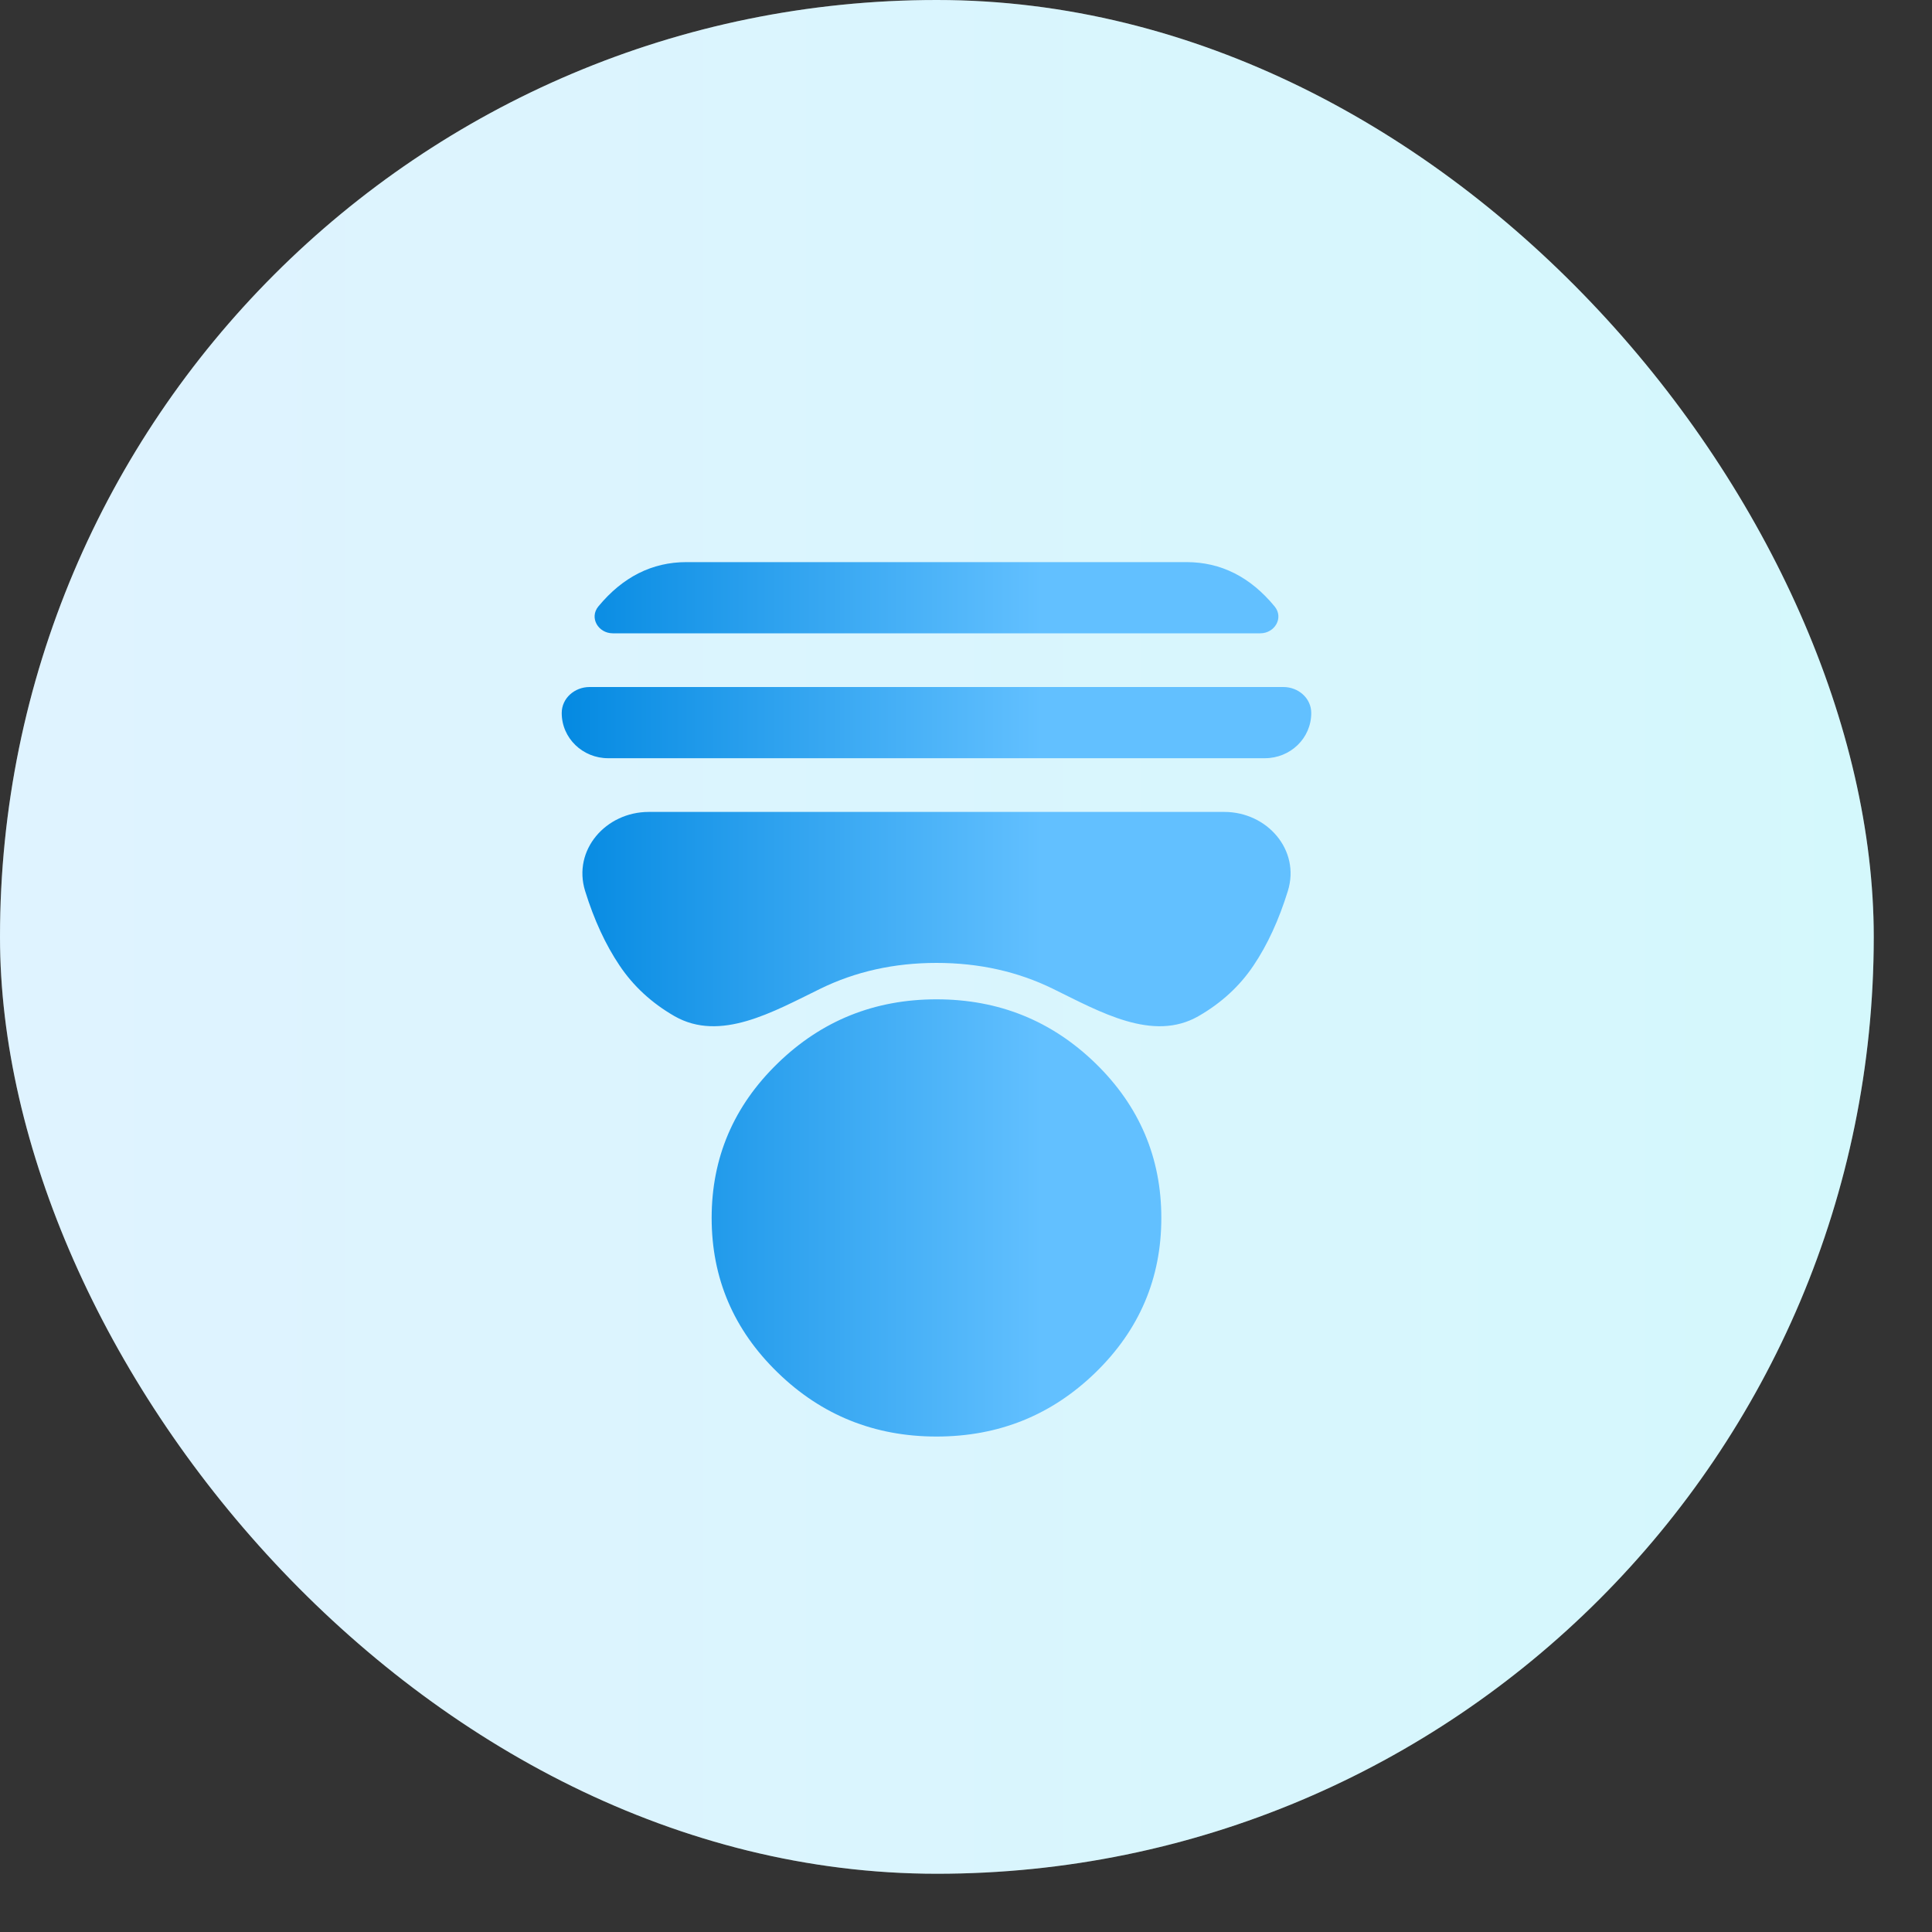 <?xml version="1.0" encoding="utf-8"?>
<svg xmlns="http://www.w3.org/2000/svg" fill="none" height="100%" overflow="visible" preserveAspectRatio="none" style="display: block;" viewBox="0 0 20 20" width="100%">
<rect x="0" y="0" width="20" height="20" fill="#333333" stroke="none"/>
<g id="Icon-frame">
<rect fill="white" height="19.397" rx="9.699" width="19.397"/>
<rect fill="url(#paint0_linear_0_201488)" fill-opacity="0.2" height="19.397" rx="9.699" width="19.397"/>
<g clip-path="url(#clip0_0_201488)" id="fa:user">
<path d="M13.046 6.556C13.197 6.556 13.291 6.395 13.195 6.278C12.943 5.972 12.639 5.819 12.283 5.819L7.106 5.819C6.751 5.819 6.447 5.972 6.194 6.278C6.098 6.395 6.193 6.556 6.344 6.556H13.046ZM13.574 7.381C13.574 7.227 13.44 7.112 13.286 7.112L6.103 7.112C5.949 7.112 5.815 7.227 5.815 7.381C5.815 7.643 6.033 7.849 6.295 7.849L13.094 7.849C13.357 7.849 13.574 7.643 13.574 7.381ZM10.9 10.236C11.39 10.476 11.934 10.79 12.407 10.519C12.643 10.383 12.834 10.208 12.977 9.994C13.121 9.78 13.239 9.523 13.332 9.223C13.463 8.799 13.117 8.405 12.674 8.405L6.716 8.405C6.272 8.405 5.926 8.799 6.057 9.223C6.15 9.523 6.269 9.78 6.413 9.994C6.556 10.208 6.746 10.383 6.982 10.519C7.456 10.79 8 10.476 8.491 10.236C8.856 10.057 9.257 9.968 9.695 9.968C10.133 9.968 10.535 10.057 10.9 10.236ZM9.695 14.871C10.338 14.871 10.886 14.65 11.341 14.208C11.795 13.766 12.022 13.233 12.022 12.608C12.022 11.984 11.795 11.45 11.341 11.008C10.886 10.566 10.338 10.345 9.695 10.345C9.053 10.345 8.504 10.566 8.05 11.008C7.595 11.45 7.367 11.984 7.367 12.608C7.367 13.233 7.595 13.766 8.05 14.208C8.504 14.65 9.053 14.871 9.695 14.871Z" fill="url(#paint1_linear_0_201488)" id="Subtract"/>
</g>
</g>
<defs>
<linearGradient gradientUnits="userSpaceOnUse" id="paint0_linear_0_201488" x1="-0.519" x2="21.027" y1="13.885" y2="13.885">
<stop stop-color="#62C0FF"/>
<stop offset="1" stop-color="#24DDF0"/>
</linearGradient>
<linearGradient gradientUnits="userSpaceOnUse" id="paint1_linear_0_201488" x1="5.608" x2="10.779" y1="8.391" y2="8.391">
<stop stop-color="#0087E0"/>
<stop offset="1" stop-color="#62C0FF"/>
</linearGradient>
<clipPath id="clip0_0_201488">
<rect fill="white" height="10.345" transform="matrix(1 0 0 -1 4.526 14.871)" width="10.345"/>
</clipPath>
</defs>
</svg>